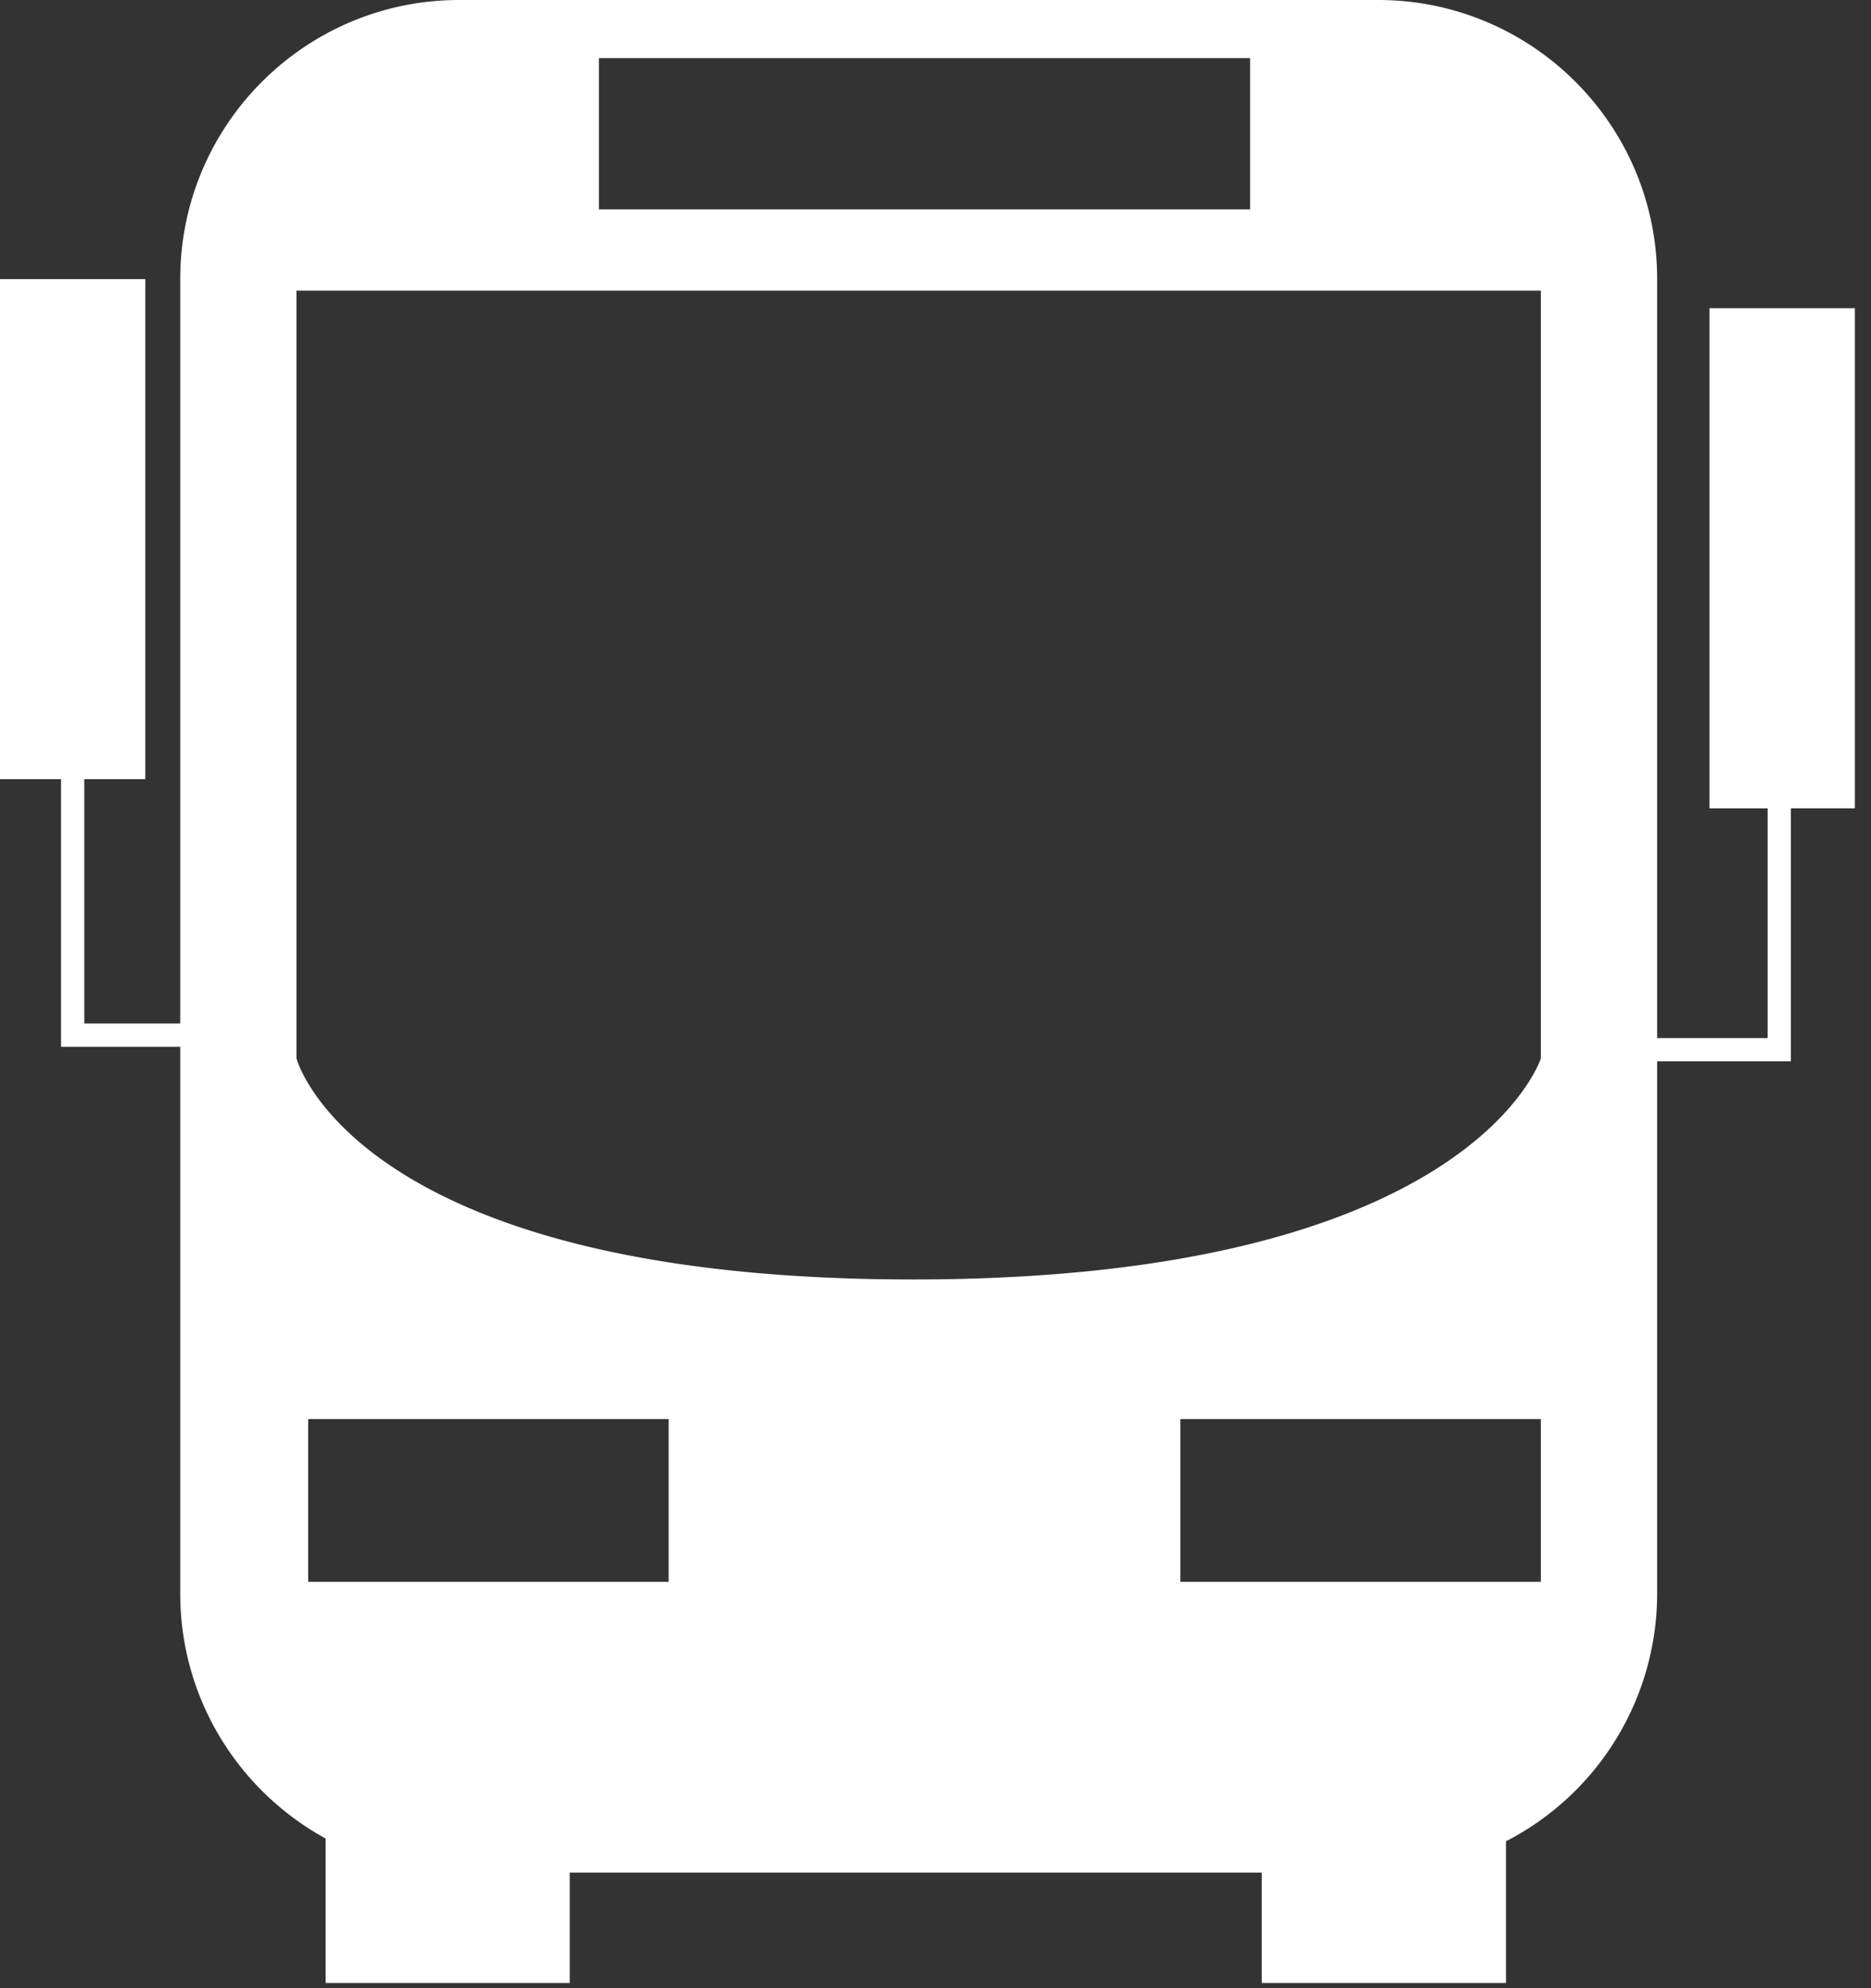 <svg xmlns="http://www.w3.org/2000/svg" width="80" height="85" viewBox="0 0 80 85"><rect x="0" y="0" width="80" height="85" fill="#333333" stroke="none"/><path fill="#FFFFFF" d="M65.883 45.25S62.9 54.7 39.033 54.7c-23.87-.001-26.357-9.45-26.357-9.45V12.427h53.207zm0 22.376H50.47v-6.958h15.413zm-37.293 0H13.177v-6.958H28.59zM25.608 2.483h27.844v6.468H25.608zM79.31 13.175h-6.216V34.56h2.486v9.82h-4.724V11.932C70.858 5.343 65.514 0 58.923 0H19.639C13.049 0 7.706 5.342 7.706 11.933v31.824H3.604V33.312h2.61V11.933H0v21.38h2.61v11.441h5.096v23.372c0 4.514 2.513 8.449 6.216 10.474v6.178h10.44v-4.72h29.586v4.721h10.445v-6.06a11.914 11.914 0 0 0 6.463-10.595V45.371h5.719V34.558h2.735V13.175z"/></svg>
